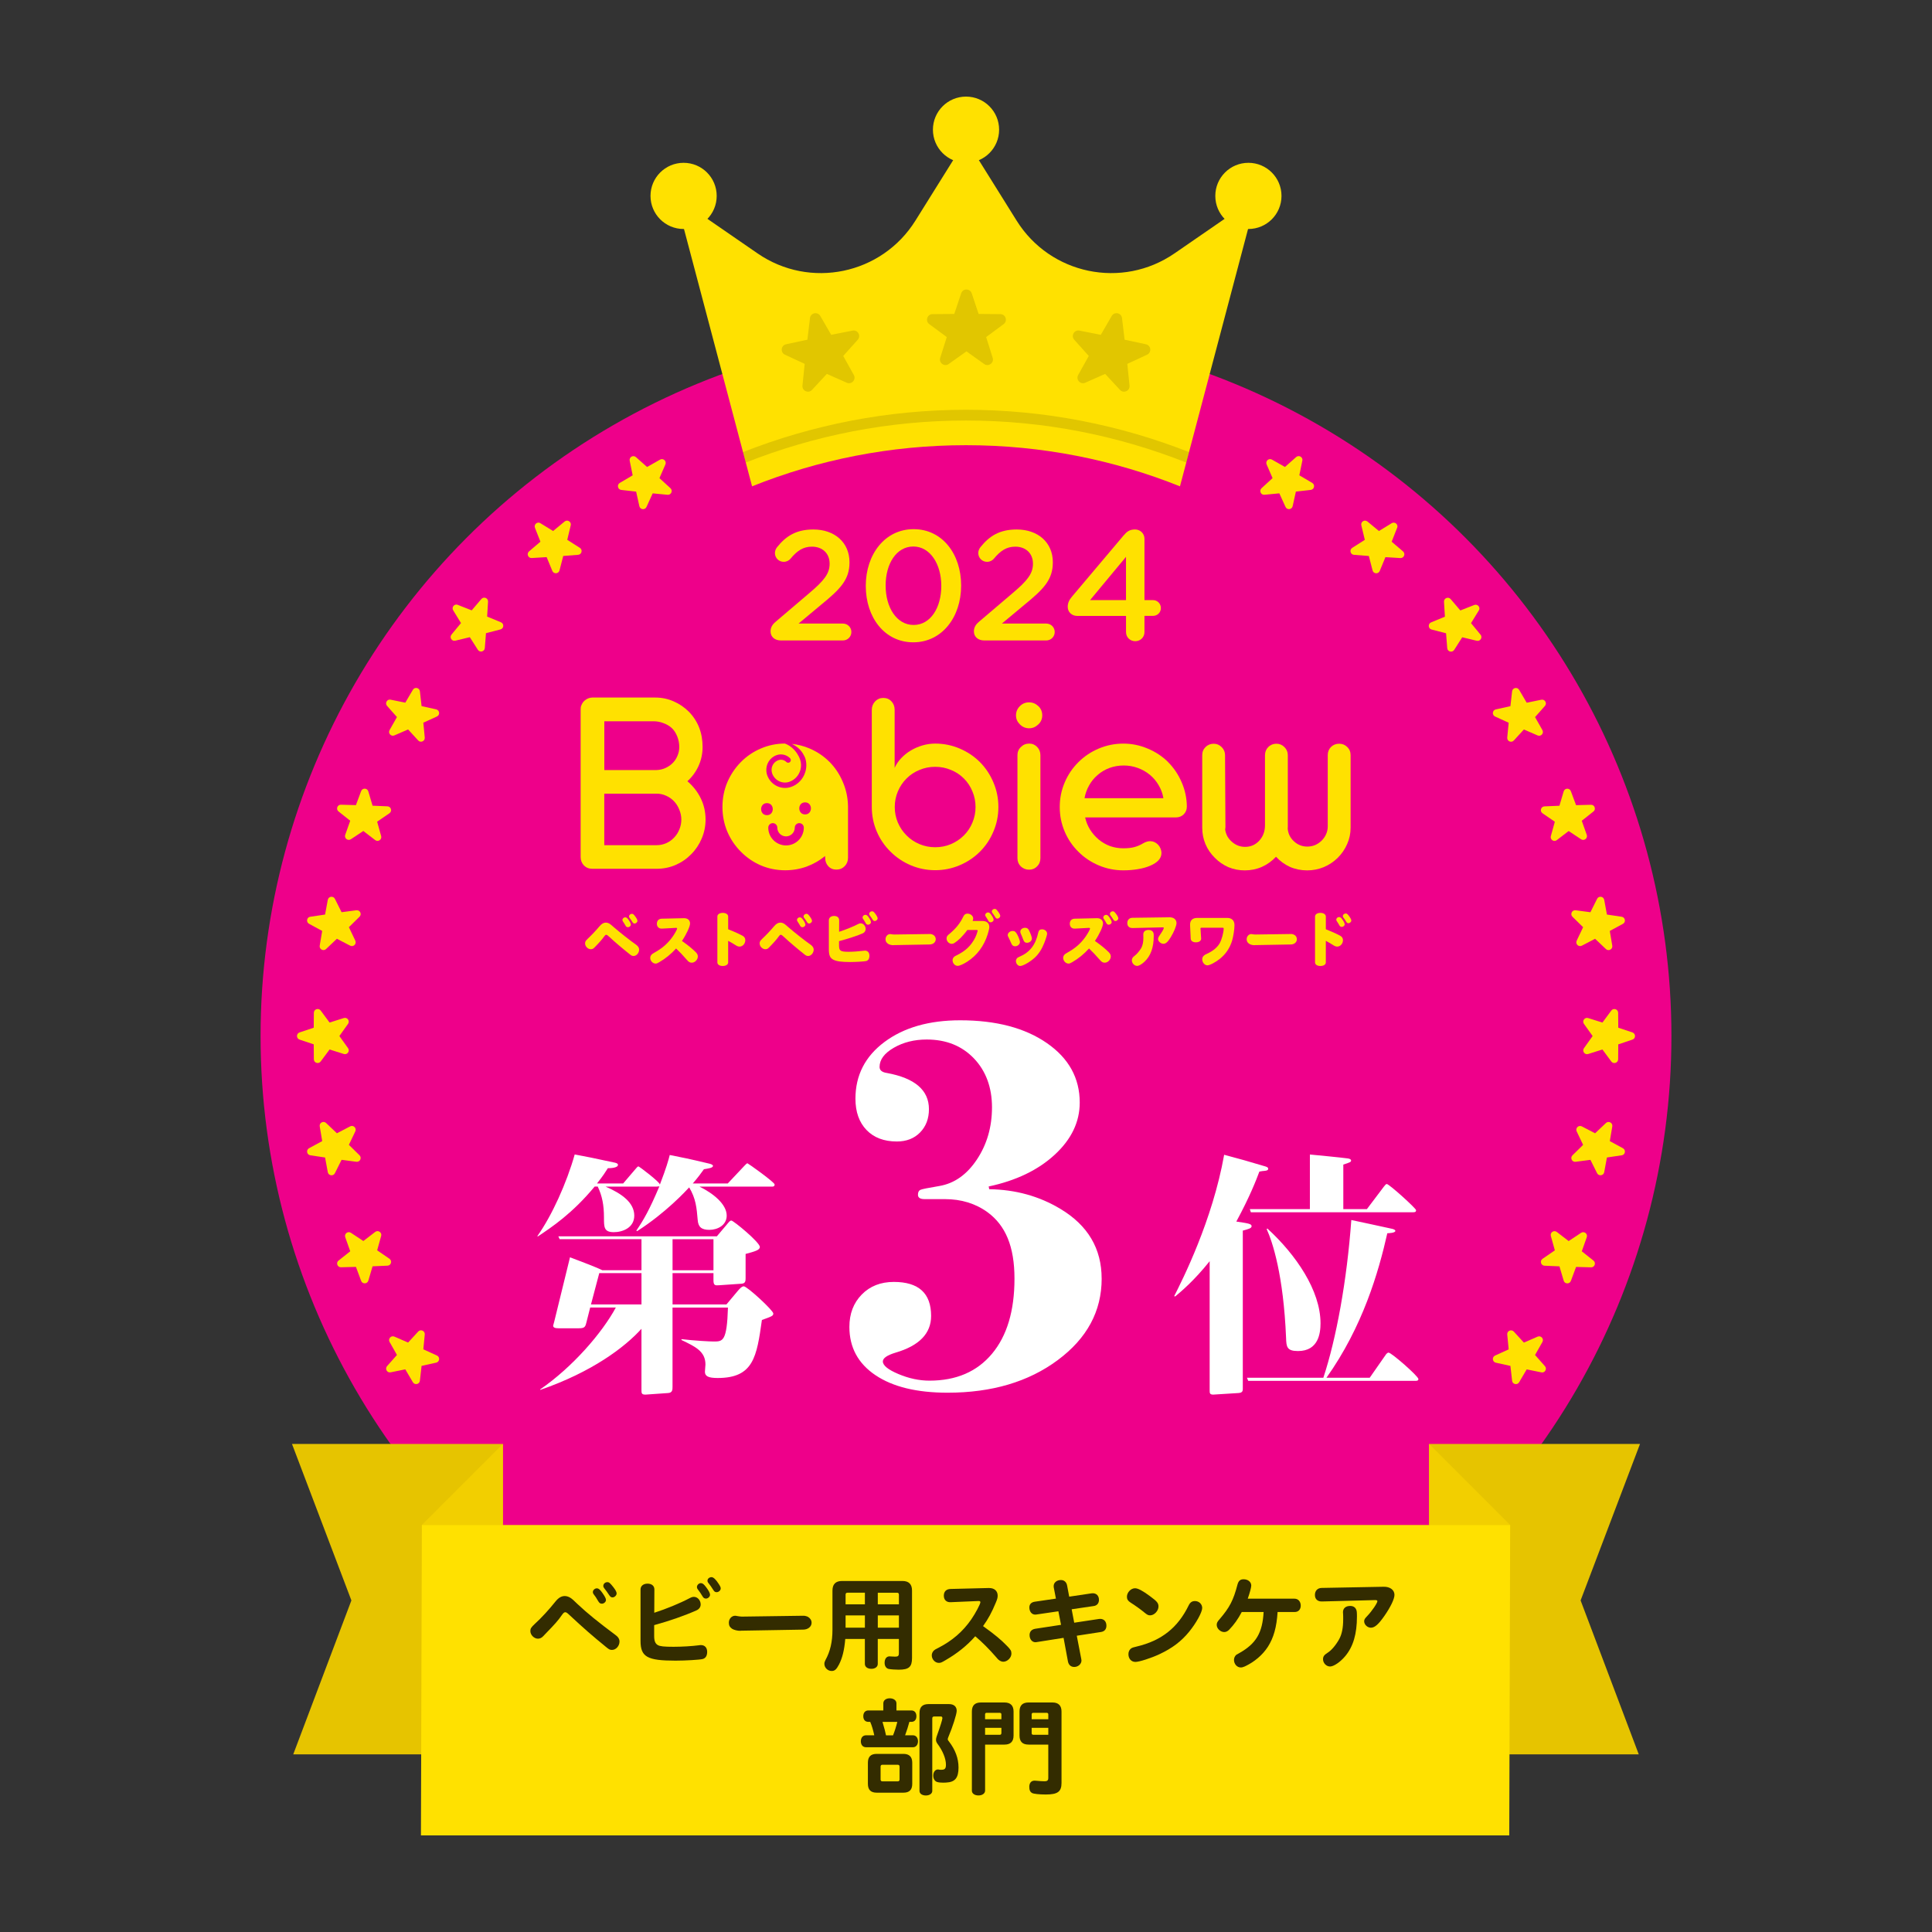 <?xml version="1.0" encoding="UTF-8"?>
<svg xmlns="http://www.w3.org/2000/svg" viewBox="0 0 1000 1000">
  <rect x="0" y="0" width="1000" height="1000" fill="#333333" stroke="none"/>
  <defs>
    <style>
      .cls-1, .cls-2 {
        mix-blend-mode: multiply;
      }

      .cls-3 {
        isolation: isolate;
      }

      .cls-2 {
        opacity: .15;
      }

      .cls-4 {
        fill: #332c00;
      }

      .cls-4, .cls-5, .cls-6, .cls-7, .cls-8, .cls-9 {
        stroke-width: 0px;
      }

      .cls-5 {
        fill: #f2cf00;
      }

      .cls-6 {
        fill: #fff;
      }

      .cls-7 {
        fill: #ee008a;
      }

      .cls-8 {
        fill: #ffe100;
      }

      .cls-9 {
        fill: #e6c400;
      }
    </style>
  </defs>
  <g class="cls-3">
    <g id="base">
      <g>
        <g>
          <circle class="cls-7" cx="500" cy="536.24" r="365.13"/>
          <g>
            <g id="_レイヤー_2" data-name="レイヤー 2">
              <g id="star">
                <path class="cls-8" d="m329.14,236.59l5.78,5.12,6.72-3.81c1.64-.93,3.52.76,2.77,2.49l-3.08,7.09,5.7,5.22c1.39,1.27.36,3.58-1.51,3.4l-7.69-.74-3.2,7.03c-.78,1.72-3.3,1.45-3.7-.39l-1.67-7.54-7.68-.87c-1.87-.21-2.4-2.69-.77-3.64l6.66-3.92-1.54-7.57c-.38-1.85,1.81-3.11,3.22-1.86Z"/>
              </g>
            </g>
            <g id="_レイヤー_2-2" data-name="レイヤー 2">
              <g id="star-2" data-name="star">
                <path class="cls-8" d="m279.7,270.81l6.59,4.04,5.96-4.92c1.45-1.2,3.6.14,3.16,1.97l-1.8,7.51,6.52,4.15c1.59,1.01.98,3.47-.9,3.61l-7.7.6-1.93,7.48c-.47,1.82-2.99,2-3.71.26l-2.95-7.14-7.71.47c-1.88.12-2.83-2.23-1.39-3.45l5.88-5.01-2.83-7.19c-.69-1.75,1.25-3.38,2.85-2.39Z"/>
              </g>
            </g>
            <g id="_レイヤー_2-3" data-name="レイヤー 2">
              <g id="star-3" data-name="star">
                <path class="cls-8" d="m236.96,313.09l7.19,2.83,5.01-5.88c1.22-1.43,3.57-.49,3.45,1.39l-.47,7.71,7.14,2.95c1.74.72,1.57,3.24-.26,3.71l-7.48,1.93-.6,7.7c-.15,1.88-2.6,2.49-3.61.9l-4.15-6.52-7.52,1.81c-1.83.44-3.17-1.7-1.97-3.16l4.92-5.96-4.04-6.59c-.99-1.61.64-3.54,2.39-2.85Z"/>
              </g>
            </g>
            <g>
              <g id="_レイヤー_2-4" data-name="レイヤー 2">
                <g id="star-4" data-name="star">
                  <path class="cls-8" d="m797.79,710.33l-7.57-1.54-3.92,6.66c-.96,1.62-3.43,1.1-3.64-.77l-.87-7.68-7.54-1.67c-1.84-.41-2.11-2.92-.39-3.7l7.03-3.2-.74-7.69c-.18-1.88,2.13-2.9,3.4-1.51l5.22,5.7,7.09-3.08c1.73-.75,3.42,1.13,2.49,2.77l-3.81,6.72,5.12,5.79c1.25,1.41-.02,3.6-1.86,3.22Z"/>
                </g>
              </g>
              <g id="_レイヤー_2-5" data-name="レイヤー 2">
                <g id="star-5" data-name="star">
                  <path class="cls-8" d="m202.21,362.16l7.57,1.54,3.92-6.66c.96-1.62,3.43-1.1,3.64.77l.87,7.68,7.54,1.67c1.84.41,2.11,2.92.39,3.7l-7.03,3.2.74,7.69c.18,1.88-2.13,2.9-3.4,1.51l-5.22-5.7-7.09,3.08c-1.73.75-3.42-1.13-2.49-2.77l3.81-6.72-5.12-5.79c-1.25-1.41.02-3.6,1.86-3.22Z"/>
                </g>
              </g>
            </g>
            <g>
              <g id="_レイヤー_2-6" data-name="レイヤー 2">
                <g id="star-6" data-name="star">
                  <path class="cls-8" d="m823.5,655.97l-7.72-.21-2.7,7.24c-.66,1.77-3.19,1.68-3.72-.13l-2.19-7.41-7.72-.33c-1.88-.08-2.58-2.51-1.03-3.58l6.37-4.37-2.07-7.44c-.5-1.82,1.59-3.23,3.09-2.08l6.13,4.71,6.44-4.27c1.57-1.04,3.56.52,2.93,2.29l-2.58,7.28,6.05,4.81c1.48,1.17.61,3.55-1.27,3.5Z"/>
                </g>
              </g>
              <g id="_レイヤー_2-7" data-name="レイヤー 2">
                <g id="star-7" data-name="star">
                  <path class="cls-8" d="m176.5,416.52l7.72.21,2.7-7.24c.66-1.77,3.19-1.68,3.72.13l2.19,7.41,7.72.33c1.88.08,2.58,2.51,1.03,3.58l-6.37,4.37,2.07,7.44c.5,1.82-1.59,3.23-3.09,2.08l-6.13-4.71-6.44,4.27c-1.57,1.04-3.56-.52-2.93-2.29l2.58-7.28-6.05-4.81c-1.48-1.17-.61-3.55,1.27-3.5Z"/>
                </g>
              </g>
            </g>
            <g>
              <g id="_レイヤー_2-8" data-name="レイヤー 2">
                <g id="star-8" data-name="star">
                  <path class="cls-8" d="m839.38,597.98l-7.64,1.14-1.4,7.6c-.34,1.85-2.85,2.21-3.69.52l-3.45-6.91-7.66,1.01c-1.87.25-2.98-2.03-1.63-3.35l5.51-5.41-3.33-6.97c-.81-1.7,1.01-3.46,2.68-2.59l6.85,3.57,5.61-5.32c1.37-1.3,3.6-.11,3.29,1.75l-1.28,7.62,6.79,3.69c1.66.9,1.22,3.39-.65,3.67Z"/>
                </g>
              </g>
              <g id="_レイヤー_2-9" data-name="レイヤー 2">
                <g id="star-9" data-name="star">
                  <path class="cls-8" d="m160.62,474.51l7.64-1.14,1.4-7.6c.34-1.85,2.85-2.21,3.69-.52l3.45,6.91,7.66-1.01c1.87-.25,2.98,2.03,1.63,3.35l-5.51,5.41,3.33,6.97c.81,1.7-1.01,3.46-2.68,2.59l-6.85-3.57-5.61,5.32c-1.37,1.3-3.6.11-3.29-1.75l1.28-7.62-6.79-3.69c-1.66-.9-1.22-3.39.65-3.67Z"/>
                </g>
              </g>
            </g>
            <g>
              <g id="_レイヤー_2-10" data-name="レイヤー 2">
                <g id="star-10" data-name="star">
                  <path class="cls-8" d="m844.94,538.11l-7.33,2.45-.06,7.72c-.02,1.89-2.42,2.67-3.54,1.15l-4.6-6.21-7.37,2.33c-1.8.57-3.28-1.48-2.19-3.01l4.49-6.29-4.49-6.29c-1.1-1.53.39-3.58,2.19-3.01l7.37,2.33,4.6-6.21c1.12-1.52,3.53-.73,3.54,1.15l.06,7.72,7.33,2.45c1.79.6,1.79,3.13,0,3.72Z"/>
                </g>
              </g>
              <g id="_レイヤー_2-11" data-name="レイヤー 2">
                <g id="star-11" data-name="star">
                  <path class="cls-8" d="m155.06,534.38l7.33-2.45.06-7.72c.02-1.89,2.42-2.67,3.54-1.15l4.6,6.21,7.37-2.33c1.8-.57,3.28,1.48,2.19,3.01l-4.49,6.29,4.49,6.29c1.1,1.53-.39,3.58-2.19,3.01l-7.37-2.33-4.6,6.21c-1.12,1.52-3.53.73-3.54-1.15l-.06-7.72-7.33-2.45c-1.79-.6-1.79-3.13,0-3.72Z"/>
                </g>
              </g>
            </g>
            <g>
              <g id="_レイヤー_2-12" data-name="レイヤー 2">
                <g id="star-12" data-name="star">
                  <path class="cls-8" d="m840.02,478.18l-6.79,3.68,1.28,7.62c.31,1.86-1.92,3.05-3.29,1.75l-5.6-5.32-6.85,3.57c-1.67.87-3.49-.89-2.68-2.59l3.33-6.97-5.51-5.41c-1.34-1.32-.24-3.59,1.63-3.35l7.66,1.01,3.45-6.92c.84-1.69,3.34-1.34,3.69.52l1.4,7.6,7.64,1.14c1.86.28,2.3,2.77.65,3.67Z"/>
                </g>
              </g>
              <g id="_レイヤー_2-13" data-name="レイヤー 2">
                <g id="star-13" data-name="star">
                  <path class="cls-8" d="m159.98,594.31l6.79-3.68-1.28-7.62c-.31-1.86,1.92-3.05,3.29-1.75l5.6,5.32,6.85-3.57c1.67-.87,3.49.89,2.68,2.59l-3.33,6.97,5.51,5.41c1.34,1.32.24,3.59-1.63,3.35l-7.66-1.01-3.45,6.92c-.84,1.69-3.34,1.34-3.69-.52l-1.4-7.6-7.64-1.14c-1.86-.28-2.3-2.77-.65-3.67Z"/>
                </g>
              </g>
            </g>
            <g>
              <g id="_レイヤー_2-14" data-name="レイヤー 2">
                <g id="star-14" data-name="star">
                  <path class="cls-8" d="m824.77,420.02l-6.05,4.81,2.58,7.28c.63,1.78-1.36,3.33-2.93,2.29l-6.44-4.26-6.13,4.71c-1.49,1.15-3.59-.27-3.09-2.08l2.07-7.44-6.37-4.37c-1.55-1.07-.86-3.5,1.03-3.58l7.72-.33,2.19-7.41c.53-1.81,3.06-1.9,3.72-.13l2.7,7.24,7.72-.2c1.88-.05,2.75,2.33,1.27,3.5Z"/>
                </g>
              </g>
              <g id="_レイヤー_2-15" data-name="レイヤー 2">
                <g id="star-15" data-name="star">
                  <path class="cls-8" d="m175.23,652.47l6.05-4.81-2.58-7.28c-.63-1.78,1.36-3.33,2.93-2.29l6.44,4.26,6.13-4.71c1.49-1.15,3.59.27,3.09,2.08l-2.07,7.44,6.37,4.37c1.55,1.07.86,3.5-1.03,3.58l-7.72.33-2.19,7.41c-.53,1.81-3.06,1.9-3.72.13l-2.7-7.24-7.72.2c-1.88.05-2.75-2.33-1.27-3.5Z"/>
                </g>
              </g>
            </g>
            <g>
              <g id="_レイヤー_2-16" data-name="レイヤー 2">
                <g id="star-16" data-name="star">
                  <path class="cls-8" d="m799.66,365.39l-5.12,5.78,3.81,6.72c.93,1.64-.76,3.52-2.49,2.77l-7.09-3.08-5.22,5.7c-1.27,1.39-3.58.36-3.4-1.51l.74-7.69-7.03-3.2c-1.72-.78-1.45-3.3.39-3.7l7.54-1.67.87-7.68c.21-1.87,2.69-2.4,3.64-.77l3.92,6.66,7.57-1.54c1.85-.38,3.11,1.81,1.86,3.22Z"/>
                </g>
              </g>
              <g id="_レイヤー_2-17" data-name="レイヤー 2">
                <g id="star-17" data-name="star">
                  <path class="cls-8" d="m200.34,707.1l5.12-5.78-3.81-6.72c-.93-1.64.76-3.52,2.49-2.77l7.09,3.08,5.22-5.7c1.27-1.39,3.58-.36,3.4,1.51l-.74,7.69,7.03,3.2c1.72.78,1.45,3.3-.39,3.7l-7.54,1.67-.87,7.68c-.21,1.87-2.69,2.4-3.64.77l-3.92-6.66-7.57,1.54c-1.85.38-3.11-1.81-1.86-3.22Z"/>
                </g>
              </g>
            </g>
            <g id="_レイヤー_2-18" data-name="レイヤー 2">
              <g id="star-18" data-name="star">
                <path class="cls-8" d="m765.44,315.95l-4.04,6.59,4.92,5.96c1.2,1.45-.14,3.6-1.97,3.16l-7.51-1.8-4.15,6.52c-1.01,1.59-3.47.98-3.61-.9l-.6-7.7-7.48-1.93c-1.82-.47-2-2.99-.26-3.71l7.14-2.95-.47-7.71c-.12-1.88,2.23-2.83,3.45-1.39l5.01,5.88,7.19-2.83c1.75-.69,3.38,1.25,2.39,2.85Z"/>
              </g>
            </g>
            <g id="_レイヤー_2-19" data-name="レイヤー 2">
              <g id="star-19" data-name="star">
                <path class="cls-8" d="m723.15,273.2l-2.83,7.19,5.88,5.01c1.43,1.22.49,3.57-1.39,3.45l-7.71-.47-2.95,7.14c-.72,1.74-3.24,1.57-3.71-.26l-1.93-7.48-7.7-.6c-1.88-.15-2.49-2.6-.9-3.61l6.52-4.15-1.81-7.52c-.44-1.83,1.7-3.17,3.16-1.97l5.96,4.92,6.59-4.04c1.61-.99,3.54.64,2.85,2.39Z"/>
              </g>
            </g>
            <g id="_レイヤー_2-20" data-name="レイヤー 2">
              <g id="star-20" data-name="star">
                <path class="cls-8" d="m674.08,238.45l-1.54,7.57,6.66,3.92c1.62.96,1.1,3.43-.77,3.64l-7.68.87-1.67,7.54c-.41,1.84-2.92,2.11-3.7.39l-3.2-7.03-7.69.74c-1.88.18-2.9-2.13-1.51-3.4l5.7-5.22-3.08-7.09c-.75-1.73,1.13-3.42,2.77-2.49l6.72,3.81,5.79-5.12c1.41-1.25,3.6.02,3.22,1.86Z"/>
              </g>
            </g>
          </g>
        </g>
        <g>
          <path class="cls-8" d="m607.91,131.16c-27.09,18.67-64.28,10.95-81.7-16.95l-26.2-41.96-26.2,41.96c-17.42,27.9-54.61,35.62-81.7,16.95l-42.48-29.28,39.64,149.84c34.23-13.73,71.59-21.29,110.73-21.29s76.51,7.56,110.75,21.3l39.64-149.85-42.47,29.28Z"/>
          <circle class="cls-8" cx="500.01" cy="67.13" r="17.13"/>
          <g>
            <circle class="cls-8" cx="353.83" cy="101.4" r="17.13"/>
            <circle class="cls-8" cx="646.17" cy="101.4" r="17.13"/>
          </g>
          <g class="cls-2">
            <path class="cls-4" d="m424.58,163.54l5.65,9.76,11.06-2.18c2.7-.53,4.52,2.68,2.69,4.72l-7.53,8.4,5.49,9.85c1.34,2.4-1.15,5.13-3.66,4.01l-10.31-4.57-7.67,8.27c-1.87,2.02-5.23.49-4.95-2.24l1.16-11.22-10.23-4.75c-2.5-1.16-2.09-4.82.6-5.4l11.02-2.36,1.35-11.2c.33-2.73,3.94-3.47,5.32-1.09Z"/>
            <path class="cls-4" d="m575.42,163.54l-5.65,9.76-11.06-2.18c-2.7-.53-4.52,2.68-2.69,4.72l7.53,8.4-5.49,9.85c-1.34,2.4,1.15,5.13,3.66,4.01l10.31-4.57,7.67,8.27c1.87,2.02,5.23.49,4.95-2.24l-1.16-11.22,10.23-4.75c2.5-1.16,2.09-4.82-.6-5.4l-11.02-2.36-1.35-11.2c-.33-2.73-3.94-3.47-5.32-1.09Z"/>
            <path class="cls-4" d="m502.96,151.8l3.57,10.7,11.27.09c2.75.02,3.89,3.53,1.68,5.17l-9.06,6.71,3.39,10.75c.83,2.62-2.16,4.79-4.4,3.19l-9.18-6.55-9.18,6.55c-2.24,1.6-5.22-.57-4.4-3.19l3.4-10.75-9.07-6.71c-2.21-1.64-1.07-5.15,1.68-5.17l11.27-.09,3.58-10.69c.87-2.61,4.56-2.61,5.44,0Z"/>
            <path class="cls-4" d="m384.58,234l1.43,5.42c35.32-13.98,73.75-21.76,113.99-21.76s78.67,7.77,114,21.76l1.43-5.41c-35.79-14.09-74.7-21.91-115.43-21.91s-79.63,7.82-115.42,21.91Z"/>
          </g>
        </g>
        <g>
          <g>
            <path class="cls-8" d="m355.81,404.35c2.46-2.24,4.39-4.88,5.77-7.92,1.39-3.09,2.08-6.36,2.08-9.8,0-7.3-2.37-13.38-7.12-18.26-2.28-2.28-4.92-4.07-7.92-5.37-2.95-1.3-6.09-1.95-9.4-1.95h-32.7c-1.16.05-2.22.38-3.16,1.01-.94.58-1.66,1.37-2.15,2.35l-.4.87c-.18.4-.27,1.05-.27,1.95v76.34c0,1.7.56,3.16,1.68,4.37,1.16,1.16,2.6,1.74,4.3,1.74h33.37c3.45,0,6.69-.65,9.74-1.95,3.09-1.34,5.8-3.2,8.12-5.57,2.33-2.33,4.14-5.04,5.44-8.12,1.34-3.14,2.01-6.4,2.01-9.8,0-3.94-.83-7.61-2.48-11.01-1.66-3.4-3.96-6.35-6.92-8.86Zm-43.04-31.02h25.52c1.75,0,3.42.31,5.04.94,1.66.58,3.09,1.41,4.3,2.49,1.21,1.12,2.17,2.57,2.89,4.36.72,1.79,1.07,3.63,1.07,5.51,0,1.61-.31,3.13-.94,4.57-.58,1.43-1.41,2.69-2.48,3.76-1.12,1.12-2.42,1.99-3.89,2.62-1.43.63-2.95.96-4.57,1.01h-26.92v-25.25Zm38.88,55.93c-.63,1.61-1.52,3.02-2.69,4.23-1.16,1.25-2.55,2.24-4.16,2.96-1.57.67-3.2,1.01-4.9,1.01h-27.13v-26.66h27.13c1.7,0,3.33.36,4.9,1.08,1.61.72,3,1.7,4.16,2.95,1.16,1.26,2.06,2.71,2.69,4.37.67,1.61,1.01,3.29,1.01,5.04s-.34,3.42-1.01,5.04Z"/>
            <path class="cls-8" d="m429.34,394.35c-3-3-6.47-5.33-10.41-6.98-2.89-1.23-5.93-2-9.12-2.32,2.71,1.22,4.92,3.14,6.3,5.93.21.42.45.8.62,1.26.85,2.5.8,5.08.07,7.41-1.08,3.49-3.71,6.43-7.39,7.68-5.07,1.72-10.6-1.06-12.35-6.2-.2-.6-.32-1.2-.38-1.81-.38-3.68,1.76-7.26,5.37-8.49,2.4-.81,5.03-.2,6.86,1.6.54.54.56,1.41.03,1.96-.53.54-1.4.55-1.94.01-1.08-1.07-2.64-1.43-4.06-.95-2.07.7-3.42,2.59-3.57,4.67-.05.7.04,1.42.27,2.12,1.25,3.69,5.23,5.68,8.86,4.45,2.96-1.01,5.06-3.43,5.81-6.27.45-1.69.42-3.54-.19-5.32-.37-1.1-.92-2.1-1.53-3.05-1.57-2.41-3.81-4.29-6.37-5.19-4.35.03-8.46.87-12.34,2.54-3.94,1.66-7.41,4.01-10.41,7.05-3,3.04-5.35,6.56-7.05,10.54-1.66,3.98-2.48,8.21-2.48,12.69s.83,8.71,2.48,12.69c1.7,3.98,4.05,7.48,7.05,10.47,3,3.04,6.47,5.42,10.41,7.12,3.94,1.66,8.12,2.49,12.56,2.49,3.85,0,7.52-.63,11.01-1.88,3.53-1.3,6.74-3.13,9.6-5.51l.07.94c0,1.75.54,3.2,1.61,4.36,1.07,1.16,2.46,1.75,4.16,1.75s3.13-.58,4.3-1.75c1.16-1.21,1.75-2.66,1.75-4.36v-26.72c-.09-4.43-.99-8.62-2.69-12.55-1.66-3.94-3.96-7.41-6.92-10.41Zm-12.62,20.95c4.02,0,4.02,6.24,0,6.24-4.02,0-4.02-6.24,0-6.24Zm-14.39,13.09c0,2.49,2.03,4.52,4.52,4.52s4.52-2.03,4.52-4.52c0-1.29,1.05-2.34,2.34-2.34s2.34,1.04,2.34,2.34c0,5.07-4.13,9.2-9.2,9.2s-9.2-4.13-9.2-9.2c0-1.29,1.05-2.34,2.34-2.34s2.34,1.04,2.34,2.34Zm-5.36-12.7c4.02,0,4.02,6.24,0,6.24s-4.02-6.24,0-6.24Z"/>
            <path class="cls-8" d="m507.23,394.48c-3-3-6.51-5.35-10.54-7.05-3.98-1.7-8.19-2.55-12.62-2.55-2.19,0-4.39.31-6.58.94-2.15.63-4.16,1.5-6.04,2.62-1.88,1.12-3.56,2.46-5.03,4.03-1.43,1.52-2.55,3.18-3.36,4.97v-30.08c0-1.75-.56-3.2-1.68-4.37-1.07-1.16-2.46-1.74-4.16-1.74s-3.07.58-4.23,1.74c-1.16,1.26-1.75,2.71-1.75,4.37v50.36c0,4.43.85,8.64,2.55,12.62,1.7,3.98,4.07,7.48,7.12,10.47,3,3,6.49,5.35,10.47,7.05,4.03,1.7,8.26,2.55,12.69,2.55s8.64-.85,12.62-2.55c4.03-1.7,7.54-4.05,10.54-7.05,3-3,5.33-6.49,6.98-10.47,1.7-3.98,2.55-8.19,2.55-12.62s-.85-8.71-2.55-12.69c-1.66-3.99-3.98-7.5-6.98-10.54Zm-3.9,31.29c-1.03,2.51-2.51,4.72-4.43,6.65-1.93,1.92-4.16,3.42-6.71,4.5-2.55,1.08-5.26,1.61-8.12,1.61s-5.57-.54-8.13-1.61c-2.55-1.07-4.79-2.57-6.71-4.5-1.93-1.93-3.42-4.14-4.5-6.65-1.07-2.55-1.61-5.24-1.61-8.06s.54-5.55,1.61-8.06c1.07-2.55,2.57-4.79,4.5-6.71,1.92-1.93,4.16-3.4,6.71-4.43,2.55-1.08,5.26-1.61,8.13-1.61s5.57.54,8.12,1.61c2.55,1.03,4.79,2.51,6.71,4.43,1.93,1.93,3.4,4.16,4.43,6.71,1.07,2.51,1.61,5.19,1.61,8.06s-.54,5.51-1.61,8.06Z"/>
            <path class="cls-8" d="m532.74,384.88c-1.7,0-3.13.58-4.3,1.75-1.21,1.12-1.81,2.53-1.81,4.23v53.38c0,1.66.58,3.07,1.74,4.23,1.21,1.12,2.64,1.68,4.3,1.68s2.98-.56,4.1-1.68c1.16-1.16,1.74-2.57,1.74-4.23v-53.38c0-1.66-.56-3.06-1.68-4.23-1.12-1.16-2.48-1.75-4.1-1.75Z"/>
            <path class="cls-8" d="m532.67,363.53c-1.88,0-3.47.65-4.77,1.95-1.34,1.34-2.02,2.93-2.02,4.77s.67,3.36,2.02,4.7c1.34,1.34,2.93,2.01,4.77,2.01s3.34-.67,4.77-2.01c1.34-1.25,2.02-2.82,2.02-4.7s-.67-3.52-2.02-4.77c-1.39-1.3-2.98-1.95-4.77-1.95Z"/>
            <path class="cls-8" d="m604.59,394.42c-3.04-3-6.58-5.33-10.61-6.98-3.98-1.7-8.17-2.55-12.56-2.55s-8.66.85-12.69,2.55c-4.03,1.7-7.54,4.05-10.54,7.05-3.04,3-5.42,6.51-7.12,10.54-1.7,3.98-2.55,8.21-2.55,12.69s.85,8.66,2.55,12.69c1.7,3.98,4.07,7.48,7.12,10.47,3,3,6.51,5.35,10.54,7.05,4.03,1.7,8.26,2.55,12.69,2.55,2.64,0,5.15-.2,7.52-.6,2.42-.4,4.52-.98,6.31-1.75,3.94-1.66,5.91-3.85,5.91-6.58,0-.8-.16-1.59-.47-2.35-.31-.76-.74-1.43-1.28-2.01-1.21-1.21-2.57-1.81-4.1-1.81-1.12,0-2.31.36-3.56,1.08-1.57.94-3.13,1.61-4.7,2.01-1.52.4-3.4.6-5.64.6-2.37,0-4.66-.38-6.85-1.14-2.15-.8-4.12-1.95-5.91-3.42-1.74-1.48-3.22-3.18-4.43-5.1-1.21-1.93-2.06-4.03-2.55-6.31h46.87c1.7,0,3.09-.54,4.16-1.61,1.07-1.08,1.61-2.42,1.61-4.03-.04-4.39-.94-8.57-2.69-12.56-1.7-3.98-4.05-7.47-7.05-10.47Zm-43.24,18.73c.4-2.33,1.19-4.52,2.35-6.58,1.16-2.11,2.64-3.92,4.43-5.44,1.79-1.57,3.83-2.78,6.11-3.63,2.33-.85,4.79-1.28,7.39-1.28s4.99.43,7.32,1.28c2.33.85,4.41,2.04,6.24,3.56,1.84,1.52,3.36,3.34,4.57,5.44,1.21,2.06,2.02,4.27,2.42,6.65h-40.82Z"/>
            <path class="cls-8" d="m697.31,386.63c-1.12-1.12-2.51-1.68-4.16-1.68s-3.07.56-4.23,1.68c-1.12,1.12-1.68,2.53-1.68,4.23v36.86c0,1.39-.27,2.71-.81,3.96-.54,1.25-1.3,2.37-2.28,3.36-.98.99-2.13,1.77-3.42,2.35-1.3.54-2.66.8-4.1.8-2.64,0-4.95-.92-6.91-2.75-.94-.85-1.7-1.86-2.28-3.02-.54-1.16-.85-2.4-.94-3.69.05-.09.07-.36.07-.8v-37c0-1.66-.58-3.07-1.75-4.23-1.16-1.16-2.55-1.75-4.16-1.75s-3.07.58-4.23,1.75c-1.12,1.12-1.68,2.53-1.68,4.23v36.26c0,3.04-.94,5.64-2.82,7.79-2.01,2.24-4.5,3.36-7.45,3.36-2.6,0-4.88-.87-6.85-2.62-.94-.81-1.72-1.75-2.35-2.82-.58-1.12-.96-2.3-1.14-3.56.09-.63.14-1.01.14-1.14l-.2-37.33c0-1.61-.58-3-1.74-4.16-1.16-1.16-2.53-1.75-4.1-1.75-1.66,0-3.07.56-4.23,1.68-1.16,1.12-1.74,2.53-1.74,4.23v37.54c0,3,.56,5.84,1.68,8.53,1.16,2.69,2.78,5.04,4.83,7.05,2.02,2.06,4.34,3.67,6.98,4.84,2.69,1.12,5.53,1.68,8.53,1.68,3.18,0,6.13-.6,8.86-1.81,2.78-1.25,5.21-3,7.32-5.24,2.06,2.24,4.45,3.98,7.19,5.24,2.78,1.21,5.75,1.81,8.93,1.81,3,0,5.86-.56,8.59-1.68,2.73-1.16,5.15-2.78,7.25-4.84,2.06-2.06,3.67-4.41,4.83-7.05,1.21-2.69,1.81-5.53,1.81-8.53v-37.54c0-1.7-.58-3.11-1.74-4.23Z"/>
          </g>
          <g>
            <path class="cls-8" d="m315.76,478.29c.52.39.59.43,2.16,1.8,2.65,2.32,8.67,7.07,11.16,8.77,1.18.82,1.74,1.67,1.74,2.65,0,1.73-1.37,3.31-2.88,3.31-.56,0-1.11-.2-1.6-.59-3.11-2.42-8.55-7.01-10.8-9.17-1.05-.98-1.37-1.21-1.77-1.21-.36,0-.52.13-1.01.82-1.21,1.67-2.65,3.31-5.14,5.83-.56.59-1.11.82-1.83.82-1.51,0-2.95-1.47-2.95-3.01,0-.92.26-1.34,1.47-2.52,1.8-1.67,4.36-4.39,6.06-6.42,1.05-1.24,2.09-1.83,3.21-1.83.72,0,1.51.26,2.19.75Zm9.53-2.26c.79,1.08,1.24,2.03,1.24,2.59,0,.65-.75,1.31-1.51,1.31-.46,0-.88-.23-1.11-.59q-.03-.07-.53-.92c-.36-.62-.65-1.08-.98-1.54-.16-.23-.23-.43-.23-.69,0-.75.69-1.38,1.44-1.38.59,0,1.05.33,1.67,1.21Zm3.7-1.41c.62.85.95,1.57.95,2.03,0,.65-.75,1.37-1.47,1.37-.49,0-.82-.23-1.18-.85-.33-.56-.98-1.54-1.37-2.03-.3-.36-.33-.46-.33-.82,0-.72.69-1.34,1.51-1.34.59,0,.95.33,1.9,1.64Z"/>
            <path class="cls-8" d="m354.03,475.25c1.9-.03,3.14,1.05,3.14,2.75,0,1.54-1.87,5.6-4.19,9.03,3.47,2.49,4.84,3.6,7.07,5.73.79.79,1.15,1.47,1.15,2.32,0,1.64-1.54,3.21-3.11,3.21-1.05,0-1.6-.33-2.78-1.7-2.03-2.36-3.5-3.86-5.37-5.66-2.62,2.91-5.5,5.24-8.71,7.1-1.11.62-1.34.72-1.93.72-1.41,0-2.75-1.44-2.75-2.95,0-.79.39-1.51,1.11-2.06q.23-.2,1.05-.65c4.13-2.29,6.97-4.78,9.43-8.25,1.15-1.64,2.33-3.76,2.33-4.22,0-.26-.23-.39-.62-.36l-7.2.39c-1.6.1-2.65-.92-2.65-2.52s.95-2.59,2.55-2.62l11.49-.26Z"/>
            <path class="cls-8" d="m376.9,498.13c0,1.11-1.14,1.87-2.81,1.87s-2.78-.75-2.78-1.87v-23.73c0-1.11,1.14-1.9,2.78-1.9s2.81.79,2.81,1.9v6.58c2.59,1.01,5.17,2.16,7.4,3.34.95.49,1.47,1.31,1.47,2.29,0,1.8-1.34,3.34-2.95,3.34-.72,0-1.28-.2-2.26-.85-1.51-.95-2.19-1.34-3.67-2.13v11.16Z"/>
            <path class="cls-8" d="m406.11,478.29c.52.39.59.43,2.16,1.8,2.65,2.32,8.67,7.07,11.16,8.77,1.18.82,1.74,1.67,1.74,2.65,0,1.73-1.37,3.31-2.88,3.31-.56,0-1.11-.2-1.6-.59-3.11-2.42-8.55-7.01-10.8-9.17-1.05-.98-1.37-1.21-1.77-1.21-.36,0-.52.13-1.01.82-1.21,1.67-2.65,3.31-5.14,5.83-.56.59-1.11.82-1.83.82-1.51,0-2.95-1.47-2.95-3.01,0-.92.26-1.34,1.47-2.52,1.8-1.67,4.36-4.39,6.06-6.42,1.05-1.24,2.09-1.83,3.21-1.83.72,0,1.51.26,2.19.75Zm9.53-2.26c.79,1.08,1.24,2.03,1.24,2.59,0,.65-.75,1.31-1.51,1.31-.46,0-.88-.23-1.11-.59q-.03-.07-.53-.92c-.36-.62-.65-1.08-.98-1.54-.16-.23-.23-.43-.23-.69,0-.75.69-1.38,1.44-1.38.59,0,1.05.33,1.67,1.21Zm3.7-1.41c.62.85.95,1.57.95,2.03,0,.65-.75,1.37-1.47,1.37-.49,0-.82-.23-1.18-.85-.33-.56-.98-1.54-1.37-2.03-.3-.36-.33-.46-.33-.82,0-.72.69-1.34,1.51-1.34.59,0,.95.33,1.9,1.64Z"/>
            <path class="cls-8" d="m434.29,489.46c0,2.68.75,3.18,4.94,3.18,2.23,0,5.37-.23,7.69-.52.39-.07.52-.07.72-.07,1.47,0,2.36.98,2.36,2.65,0,1.51-.59,2.49-1.74,2.75-.91.23-5.33.49-8.31.49-4.42,0-6.94-.36-8.58-1.18-1.74-.88-2.36-2.32-2.36-5.44v-14.96c0-1.37,1.08-2.26,2.72-2.26s2.62.88,2.62,2.23l-.03,5.96c3.6-1.18,7.23-2.65,9.82-3.99.52-.29.91-.39,1.37-.39,1.37,0,2.55,1.38,2.55,2.95,0,.95-.53,1.77-1.41,2.19-2.32,1.08-7.76,2.88-12.37,4.09v2.32Zm15.29-14.73c.79,1.08,1.24,2.03,1.24,2.59,0,.65-.75,1.31-1.51,1.31-.46,0-.88-.23-1.11-.59q-.03-.07-.52-.92c-.36-.62-.65-1.08-.98-1.54-.16-.23-.23-.43-.23-.69,0-.75.69-1.38,1.44-1.38.59,0,1.05.33,1.67,1.21Zm3.73-1.41c.59.82.95,1.57.95,2.03,0,.65-.75,1.37-1.47,1.37-.53,0-.85-.23-1.21-.85-.39-.69-.98-1.54-1.47-2.16-.16-.2-.23-.39-.23-.69,0-.72.69-1.34,1.51-1.34.59,0,.95.29,1.93,1.64Z"/>
            <path class="cls-8" d="m481.27,483.43h.1c.52-.07,1.64.36,2.09.75.56.52.88,1.21.88,1.96,0,1.54-1.31,2.68-3.11,2.72l-18.53.33-.29.03c-.88.07-2.2-.29-2.82-.75-.88-.65-1.24-1.31-1.24-2.32,0-1.47,1.08-2.68,2.42-2.68.16,0,.23,0,.49.07.62.13,1.18.16,1.87.16l18.13-.26Z"/>
            <path class="cls-8" d="m508.47,476.69c2.23,0,3.6,1.18,3.6,3.11,0,.72-.26,1.93-.82,3.7-1.87,6.09-5.5,10.97-10.57,14.24-2.06,1.31-4.03,2.19-4.98,2.19-1.44,0-2.65-1.34-2.65-2.95,0-.65.3-1.28.82-1.73.3-.26.36-.33,1.31-.79,3.67-1.83,6.09-3.8,7.99-6.51,1.34-1.83,2.26-3.83,2.81-5.93.03-.16.07-.26.07-.33,0-.23-.16-.33-.49-.33h-4.88c-.75,1.11-2.46,3.11-3.44,4.09s-2.23,2-3.24,2.65c-.46.29-.88.43-1.37.43-1.41,0-2.69-1.31-2.69-2.78,0-.95.36-1.51,1.51-2.39,3.34-2.78,5.53-5.5,7.2-9.03.49-1.01,1.15-1.44,2.13-1.44,1.57,0,2.95,1.18,2.95,2.49,0,.43-.1.75-.3,1.31h5.04Zm4.58-3.21c.79,1.08,1.25,2.03,1.25,2.59,0,.65-.75,1.31-1.51,1.31-.46,0-.88-.23-1.11-.59q-.03-.07-.52-.92c-.36-.62-.65-1.08-.98-1.54-.16-.23-.23-.43-.23-.69,0-.75.69-1.37,1.44-1.37.59,0,1.05.33,1.67,1.21Zm3.73-1.41c.62.85.95,1.57.95,2.03,0,.65-.75,1.37-1.47,1.37-.49,0-.82-.23-1.18-.85-.33-.56-.98-1.54-1.38-2.03-.29-.36-.33-.46-.33-.82,0-.72.69-1.34,1.51-1.34.59,0,.95.33,1.9,1.64Z"/>
            <path class="cls-8" d="m526.48,483.63c.75,1.37,1.44,3.27,1.44,3.93,0,1.18-1.18,2.23-2.49,2.23-.98,0-1.54-.43-2-1.51-.33-.82-.98-2.23-1.54-3.34-.23-.39-.29-.65-.29-.95,0-1.11,1.21-2.13,2.55-2.13,1.02,0,1.57.39,2.33,1.77Zm15.51-.36c0,.56-.65,2.72-1.41,4.65-1.31,3.34-2.85,5.73-4.91,7.69-2.36,2.19-6.15,4.39-7.63,4.39-1.15,0-2.2-1.21-2.2-2.59,0-.62.33-1.28.82-1.67.26-.2.3-.2,1.18-.62,5.24-2.26,8.18-6.09,9.56-12.41.23-1.15.85-1.7,1.93-1.7,1.47,0,2.65,1.01,2.65,2.26Zm-9.49-1.93c.88,1.67,1.6,3.63,1.6,4.48,0,1.18-1.18,2.16-2.55,2.16-.98,0-1.47-.43-1.9-1.57-.46-1.24-.69-1.8-1.31-3.21-.16-.39-.23-.65-.23-.98,0-1.11,1.08-2,2.49-2,.85,0,1.51.36,1.9,1.11Z"/>
            <path class="cls-8" d="m567.78,475.25c1.9-.03,3.14,1.05,3.14,2.75,0,1.54-1.86,5.6-4.19,9.03,3.47,2.49,4.84,3.6,7.07,5.73.79.79,1.14,1.47,1.14,2.32,0,1.64-1.54,3.21-3.11,3.21-1.05,0-1.6-.33-2.78-1.7-2.03-2.36-3.5-3.86-5.37-5.66-2.62,2.91-5.5,5.24-8.71,7.1-1.11.62-1.34.72-1.93.72-1.41,0-2.75-1.44-2.75-2.95,0-.79.39-1.51,1.11-2.06q.23-.2,1.05-.65c4.13-2.29,6.97-4.78,9.43-8.25,1.14-1.64,2.32-3.76,2.32-4.22,0-.26-.23-.39-.62-.36l-7.2.39c-1.6.1-2.65-.92-2.65-2.52s.95-2.59,2.55-2.62l11.49-.26Zm6.38-.52c.79,1.08,1.25,2.03,1.25,2.59,0,.65-.75,1.31-1.51,1.31-.46,0-.88-.23-1.11-.59q-.03-.07-.52-.92c-.36-.62-.65-1.08-.98-1.54-.16-.23-.23-.43-.23-.69,0-.75.69-1.37,1.44-1.37.59,0,1.05.33,1.67,1.21Zm3.73-1.41c.62.85.95,1.57.95,2.03,0,.65-.76,1.37-1.48,1.37-.49,0-.82-.23-1.18-.85-.33-.56-.98-1.54-1.37-2.03-.3-.36-.33-.46-.33-.82,0-.72.69-1.34,1.51-1.34.59,0,.95.33,1.9,1.64Z"/>
            <path class="cls-8" d="m586.21,480.35c-1.7.03-2.72-.92-2.72-2.55s1.02-2.72,2.62-2.75l18.96-.26.3-.03.29.03c1.18.13,1.54.26,2.16.69.69.46,1.14,1.38,1.14,2.29,0,1.38-1.31,4.62-3.04,7.43-1.47,2.39-2.52,3.31-3.76,3.31-1.31,0-2.75-1.28-2.75-2.46,0-.46.26-1.11.72-1.77,1.41-2.03,2.26-3.5,2.26-3.96,0-.1-.26-.39-.36-.36l-.13.03-15.68.36Zm5.56,3.34c0-1.51,1.02-2.36,2.75-2.36,1.21,0,2.1.52,2.46,1.41.16.39.2.79.2,1.57,0,6.15-1.57,10.54-4.91,13.58-1.44,1.31-2.78,2.06-3.7,2.06-1.41,0-2.72-1.38-2.72-2.88,0-.95.39-1.6,1.54-2.45,1.11-.82,2.59-2.62,3.37-4.03.69-1.31,1.05-3.04,1.05-5.14,0-.52,0-.92-.03-1.47v-.29Z"/>
            <path class="cls-8" d="m621.84,480.19c-.3,0-.49.16-.46.39v.07l.33,5.2v.1c-.07,1.08-1.15,1.8-2.72,1.8s-2.62-.75-2.68-1.9l-.33-6.97v-.33c0-2.23,1.31-3.44,3.76-3.44h15.42c2.42,0,3.8,1.34,3.8,3.73,0,2.13-.56,5.83-1.24,8.09-1.15,3.73-3.21,6.84-6.28,9.33-2.2,1.77-5.27,3.4-6.48,3.4-1.44,0-2.69-1.47-2.69-3.21,0-.79.39-1.54,1.15-2.06.29-.26.36-.29,1.31-.72,3.14-1.44,5.37-3.31,6.61-5.5,1.01-1.8,2.03-5.53,2.03-7.56,0-.29-.16-.43-.56-.43h-10.97Z"/>
            <path class="cls-8" d="m668.19,483.43h.1c.52-.07,1.64.36,2.09.75.56.52.88,1.21.88,1.96,0,1.54-1.31,2.68-3.11,2.72l-18.53.33-.29.03c-.88.07-2.2-.29-2.82-.75-.88-.65-1.24-1.31-1.24-2.32,0-1.47,1.08-2.68,2.42-2.68.16,0,.23,0,.49.07.62.13,1.18.16,1.87.16l18.13-.26Z"/>
            <path class="cls-8" d="m686.25,498.13c0,1.11-1.14,1.87-2.81,1.87s-2.78-.75-2.78-1.87v-23.73c0-1.11,1.14-1.9,2.78-1.9s2.81.79,2.81,1.9v6.58c2.59,1.01,5.17,2.16,7.4,3.34.95.49,1.47,1.31,1.47,2.29,0,1.8-1.34,3.34-2.95,3.34-.72,0-1.28-.2-2.26-.85-1.51-.95-2.19-1.34-3.67-2.13v11.16Zm8.51-22.26c.79,1.08,1.25,2.03,1.25,2.59,0,.65-.75,1.31-1.51,1.31-.46,0-.88-.23-1.11-.59q-.03-.07-.52-.92c-.36-.62-.66-1.08-.98-1.54-.16-.23-.23-.43-.23-.69,0-.75.69-1.37,1.44-1.37.59,0,1.05.33,1.67,1.21Zm3.73-1.41c.59.82.95,1.57.95,2.03,0,.65-.75,1.37-1.47,1.37-.52,0-.85-.23-1.21-.85-.39-.69-.98-1.54-1.47-2.16-.16-.2-.23-.39-.23-.69,0-.72.69-1.34,1.51-1.34.59,0,.95.29,1.93,1.64Z"/>
          </g>
        </g>
        <g>
          <path class="cls-8" d="m401.42,321.86l17.39-14.8c7.77-6.55,10.6-10.19,10.6-15.29,0-5.58-3.96-8.82-9.14-8.82-4.53,0-7.69,2.1-11.16,6.31-.73.81-1.86,1.54-3.48,1.54-2.51,0-4.53-2.02-4.53-4.53,0-1.05.4-2.18,1.13-3.07,4.61-5.74,9.87-9.14,18.77-9.14,11.08,0,18.69,6.8,18.69,16.91v.16c0,8.9-4.69,13.75-14.72,21.92l-11.65,9.71h22.98c2.43,0,4.37,1.94,4.37,4.37s-1.94,4.37-4.37,4.37h-32.12c-3.07,0-5.34-1.78-5.34-4.69,0-1.94.89-3.56,2.59-4.93Z"/>
          <path class="cls-8" d="m448.13,303.34v-.16c0-16.18,9.87-29.29,24.76-29.29s24.59,12.94,24.59,29.12v.16c0,16.18-9.87,29.29-24.76,29.29s-24.59-12.94-24.59-29.12Zm39.08,0v-.16c0-11.16-5.74-20.31-14.48-20.31s-14.32,8.9-14.32,20.14v.16c0,11.16,5.66,20.31,14.48,20.31s14.32-9.06,14.32-20.14Z"/>
          <path class="cls-8" d="m506.67,321.86l17.39-14.8c7.77-6.55,10.6-10.19,10.6-15.29,0-5.58-3.96-8.82-9.14-8.82-4.53,0-7.69,2.1-11.16,6.31-.73.81-1.86,1.54-3.48,1.54-2.51,0-4.53-2.02-4.53-4.53,0-1.05.41-2.18,1.13-3.07,4.61-5.74,9.87-9.14,18.77-9.14,11.08,0,18.69,6.8,18.69,16.91v.16c0,8.9-4.69,13.75-14.72,21.92l-11.65,9.71h22.98c2.43,0,4.37,1.94,4.37,4.37s-1.94,4.37-4.37,4.37h-32.12c-3.07,0-5.34-1.78-5.34-4.69,0-1.94.89-3.56,2.59-4.93Z"/>
          <path class="cls-8" d="m582.82,318.79h-25.32c-2.67,0-4.85-1.94-4.85-4.69,0-1.94.73-3.56,2.18-5.26l26.62-31.55c1.78-2.1,3.16-3.24,6.07-3.24,2.67,0,4.85,2.1,4.85,4.77v31.79h4.37c2.35,0,4.13,1.86,4.13,4.13s-1.78,4.04-4.13,4.04h-4.37v8.41c0,2.67-2.1,4.69-4.77,4.69s-4.77-2.02-4.77-4.69v-8.41Zm0-8.17v-22.41l-18.61,22.41h18.61Z"/>
        </g>
        <g>
          <g>
            <polygon class="cls-9" points="739.71 908.05 848.22 908.05 818.12 828.38 848.87 747.38 739.71 747.38 739.71 908.05"/>
            <polygon class="cls-5" points="781.66 789.33 739.71 789.33 739.71 747.38 781.66 789.33"/>
            <polygon class="cls-9" points="260.29 908.05 151.78 908.05 181.88 828.38 151.13 747.38 260.29 747.38 260.29 908.05"/>
            <polygon class="cls-5" points="218.34 789.33 260.29 789.33 260.29 747.38 218.34 789.33"/>
          </g>
          <polygon class="cls-8" points="217.88 950 719.71 950 719.71 950 781.19 950 781.66 789.33 719.71 789.33 218.36 789.33 217.88 950"/>
        </g>
      </g>
    </g>
    <g id="white">
      <g>
        <path class="cls-6" d="m570.22,661.82c0,16.84-7.57,30.9-22.71,42.15-15.14,11.26-34.16,16.89-57.06,16.89-15.9,0-28.34-3.03-37.33-9.08-8.99-6.05-13.48-14.38-13.48-24.98,0-6.81,2.13-12.39,6.39-16.75,4.26-4.35,9.79-6.53,16.61-6.53,12.87,0,19.3,5.87,19.3,17.6,0,9.08-6.15,15.43-18.45,19.02-4.36,1.33-6.53,2.84-6.53,4.54,0,2.08,2.7,4.26,8.09,6.53,5.39,2.27,10.74,3.41,16.04,3.41,13.81,0,24.6-4.63,32.36-13.91,7.76-9.27,11.64-22.23,11.64-38.89s-4.64-27.54-13.91-34.35c-6.25-4.54-13.62-6.81-22.14-6.81h-10.5c-2.27,0-3.41-.75-3.41-2.26,0-1.32.43-2.17,1.28-2.55.85-.38,4.12-1.04,9.79-1.98,7.76-1.32,14.24-5.89,19.44-13.72,5.2-7.82,7.81-16.83,7.81-27.02s-3.12-18.81-9.37-25.32-14.38-9.76-24.41-9.76c-6.44,0-12.11,1.42-17.03,4.26-4.92,2.84-7.38,6.15-7.38,9.93,0,1.7,1.24,2.75,3.73,3.12,14.54,2.65,21.82,8.9,21.82,18.73,0,4.92-1.53,8.94-4.58,12.06-3.05,3.12-7.05,4.68-12.01,4.68-6.68,0-11.92-1.99-15.73-5.96-3.81-3.97-5.72-9.37-5.72-16.18,0-12.11,5.01-21.9,15.04-29.38,10.03-7.47,23.09-11.21,39.17-11.21,18.54,0,33.5,3.93,44.85,11.78,11.35,7.85,17.03,18.12,17.03,30.8,0,10.03-4.31,19.02-12.92,26.97-8.61,7.95-20.01,13.44-34.21,16.46l.28,1.42c13.62.19,25.92,3.6,36.9,10.22,14.19,8.52,21.29,20.54,21.29,36.05Z"/>
        <g>
          <path class="cls-6" d="m362.06,614.19c6.84,3.35,14.08,8.98,14.08,15.01,0,4.96-4.69,7.37-8.98,7.37-4.02,0-5.76-1.47-6.03-5.09-.54-6.3-.94-11.13-4.42-16.89-1.61,1.74-12.06,13.14-26.94,22.65l-.4-.27c3.75-5.5,6.84-10.86,11.93-22.92-.54,0-.94.13-1.34.13h-26.54c8.44,3.62,14.88,8.31,14.88,15.01,0,6.3-6.03,8.58-10.59,8.58-5.09,0-5.09-2.55-5.09-7.51,0-6.57-.94-11.26-3.22-16.09h-1.61c-11.53,13.94-22.25,21.04-29.49,25.87l-.13-.27c7.51-10.59,15.15-27.48,19.3-42.22,5.09.94,10.59,2.01,20.38,4.16.67.13,2.01.4,2.01,1.21,0,1.61-3.89,1.74-5.23,1.74-1.21,1.88-2.41,3.89-5.63,7.91h13.54l6.3-7.37c.67-.8,1.21-1.47,1.61-1.47s10.86,7.91,11.12,9.38c3.35-8.71,4.42-12.6,5.09-15.28,7.37,1.47,8.98,1.74,20.24,4.42.67.13,2.14.54,2.14,1.21,0,1.07-2.41,1.34-4.69,1.74-1.61,2.28-3.22,4.42-5.76,7.37h18.1l8.45-8.98c.8-.8,1.34-1.47,1.74-1.47.27,0,14.08,9.79,14.08,10.99,0,.8-.54,1.07-1.07,1.07h-37.8Zm13.94,60.99l5.5-6.57c.8-.94,2.28-2.82,3.48-2.82,1.74,0,15.28,12.47,15.28,14.08,0,1.21-.67,1.47-5.9,3.35-2.68,19.03-4.29,30.03-22.92,30.03-4.83,0-6.57-.94-6.57-3.22,0-.67.27-3.22.27-3.75,0-6.84-5.23-9.25-12.47-12.73l.13-.4c6.84.8,14.48,1.21,16.62,1.21,4.69,0,6.84,0,7.37-17.56h-28.69v40.88c0,1.61,0,3.22-2.28,3.35l-11.39.8c-2.41.13-2.41-.67-2.41-2.55v-31.5c-8.58,9.52-25.6,22.39-52.41,31.63v-.27c16.76-11.53,32.04-29.22,39.14-42.36h-13.27l-2.01,7.91c-.54,2.28-1.07,2.82-3.89,2.82h-10.59c-1.74,0-2.68-.4-2.68-1.34,0-.27.4-1.34.54-2.01l8.18-33.38c1.74.67,13,4.83,16.76,6.7h20.24v-16.09h-42.36l-.67-1.47h82.04l5.09-6.03c1.34-1.61,1.74-2.14,2.41-2.14,1.07,0,14.75,11.26,14.75,13.67,0,1.61-2.41,2.28-7.37,3.62v12.6c0,1.47-.13,2.68-2.15,2.81l-11.66.8c-1.88.13-2.82.13-2.82-2.55v-3.75h-21.18v16.22h27.88Zm-43.97,0v-16.22h-21.85l-4.29,16.22h26.14Zm37.26-17.69v-16.09h-21.18v16.09h21.18Z"/>
          <path class="cls-6" d="m643.28,718.48c0,1.34,0,2.41-2.28,2.55l-12.74.8c-2.14.13-2.14-.8-2.14-2.14v-66.89c-8.04,10.05-14.61,15.55-17.83,18.23l-.54-.13c4.16-8.18,19.84-39.14,25.87-73.19,9.92,2.68,10.99,2.95,20.38,5.76,1.47.4,2.41.67,2.41,1.47,0,.94-1.07.94-1.61,1.07-.4,0-2.55.27-2.95.4-1.61,4.29-4.83,12.74-11.93,25.87,6.43.94,7.91,1.21,7.91,2.41,0,1.07-1.61,1.47-4.56,2.28v81.5Zm65.68-5.36l8.04-11.53c.4-.67,1.07-1.47,1.74-1.47,1.47,0,15.42,12.2,15.42,13.67,0,.94-.94.94-1.74.94h-86.33l-.67-1.61h39.54c6.7-20.24,12.2-50.27,14.48-81.64,1.61.27,17.29,3.75,20.51,4.42,1.47.27,2.28.67,2.28,1.21,0,1.07-3.49,1.21-4.16,1.21-4.56,20.24-12.73,48.39-31.5,74.8h22.39Zm-1.47-87.27l8.71-11.53c.8-.94,1.07-1.47,1.61-1.47,1.21,0,15.15,12.6,15.15,13.54,0,1.07-.8,1.07-1.74,1.07h-83.78l-.54-1.61h31.1v-28.28c3.08.27,16.62,1.61,19.44,2.01,1.21.13,1.88.54,1.88,1.07,0,.8-.4.94-4.02,2.14v23.06h12.2Zm-51.47,10.05c14.75,13.54,27.48,32.04,27.48,49.06,0,5.09-1.07,14.34-11.66,14.34-5.76,0-6.03-2.14-6.17-6.84-1.34-32.44-6.97-49.6-10.05-56.3l.4-.27Z"/>
        </g>
      </g>
    </g>
    <g id="black">
      <g class="cls-1">
        <g>
          <path class="cls-4" d="m281.14,846.91c-.77.83-1.66,1.27-2.71,1.27-1.99,0-3.92-1.93-3.92-3.97,0-1.27.39-1.88,2.26-3.64,3.48-3.15,7.4-7.45,10.71-11.59,1.6-1.99,3.09-2.87,4.86-2.87,1.1,0,2.32.44,3.42,1.27.77.61.83.61,3.15,2.87,4.97,4.69,11.04,9.6,19.37,15.79,1.66,1.16,2.37,2.26,2.37,3.64,0,2.26-1.82,4.31-3.86,4.31-1.1,0-1.49-.17-3.15-1.55-6.84-5.57-11.43-9.55-18.88-16.5-1.27-1.21-1.66-1.44-2.21-1.44s-.94.33-1.88,1.66c-1.6,2.37-3.59,4.64-8.22,9.38l-1.32,1.38Zm30.74-22.3c1.21,1.71,1.77,2.82,1.77,3.53,0,.99-1.05,1.93-2.1,1.93-.88,0-1.32-.33-1.93-1.33-.94-1.66-1.55-2.54-2.37-3.59-.28-.33-.39-.66-.39-1.1,0-.99.99-1.93,2.04-1.93.94,0,1.71.66,2.98,2.48Zm5.63-3.04c1.16,1.49,1.66,2.48,1.66,3.2,0,.99-1.1,2.04-2.1,2.04-.77,0-1.16-.28-1.82-1.27-.77-1.27-1.66-2.37-2.43-3.37-.44-.55-.55-.83-.55-1.32,0-1.05.94-1.93,2.1-1.93.88,0,1.43.44,3.15,2.65Z"/>
          <path class="cls-4" d="m338.6,846.85c0,2.48.55,3.86,1.88,4.64,1.16.66,3.2.88,8.11.88,4.53,0,9.66-.33,13.08-.77.66-.11.83-.11,1.1-.11,2.04,0,3.26,1.32,3.26,3.53,0,2.04-.83,3.31-2.37,3.7-1.55.39-8.89.83-14.02.83-14.68,0-18.1-1.93-18.1-10.27v-26.55c0-1.82,1.44-3.04,3.64-3.04s3.53,1.21,3.53,2.98l-.06,12.09c6.18-1.99,13.08-4.8,18.44-7.62.83-.44,1.44-.61,2.1-.61,1.88,0,3.48,1.82,3.48,3.92,0,1.33-.77,2.43-2.1,3.04-6.29,2.81-14.13,5.52-21.97,7.67v5.69Zm26.71-25.56c1.43,1.82,2.21,3.31,2.21,4.14,0,.99-1.05,1.99-2.1,1.99-.88,0-1.33-.33-1.93-1.38-.77-1.27-1.38-2.21-2.37-3.48-.28-.39-.39-.66-.39-1.1,0-1.05.99-2.04,2.04-2.04.83,0,1.49.5,2.54,1.88Zm6.79-1.32c.72,1.1.94,1.66.94,2.21,0,.99-1.05,1.93-2.1,1.93-.83,0-1.21-.28-1.82-1.27-.66-1.05-1.77-2.71-2.32-3.31-.44-.5-.61-.88-.61-1.38,0-.99.94-1.82,2.1-1.82.99,0,2.26,1.21,3.81,3.64Z"/>
          <path class="cls-4" d="m415.77,836.31h.17c.44-.05,1.82.28,2.32.61,1.16.72,1.82,1.77,1.82,3.04,0,1.99-1.88,3.53-4.36,3.53l-32.01.55-.55.06c-1.33.05-3.31-.44-4.25-1.05-1.21-.88-1.66-1.71-1.66-3.15,0-1.99,1.44-3.59,3.26-3.59.22,0,.33,0,.77.11.83.17,2.26.33,2.59.33h.44l31.46-.44Z"/>
          <path class="cls-4" d="m437.51,848.34c-.5,5.79-1.49,9.82-3.26,13.25-1.33,2.54-2.21,3.31-3.81,3.31-1.99,0-3.75-1.71-3.75-3.7,0-.66.17-1.16.55-1.93,2.48-4.47,3.64-9.44,3.64-15.79v-20.2c0-3.31,1.66-4.97,4.97-4.97h31.24c3.31,0,4.97,1.66,4.97,4.97v34.88c0,4.64-1.6,6.07-6.9,6.07-1.71,0-4.19-.17-5.19-.39-1.27-.28-2.1-1.49-2.1-3.15,0-2.1.99-3.37,2.59-3.37.17,0,.22,0,.5.05.72.06,1.6.11,2.37.11,1.49,0,1.93-.39,1.93-1.82v-7.34h-10.93v12.92c0,1.49-1.32,2.54-3.31,2.54s-3.37-.99-3.37-2.54v-12.92h-10.16Zm10.16-17.94v-6.02h-9c-.66,0-.99.33-.99.99v5.02h9.99Zm0,12.09v-6.35h-9.99v6.35h9.99Zm17.61-12.09v-5.02c0-.66-.33-.99-.99-.99h-9.94v6.02h10.93Zm0,12.09v-6.35h-10.93v6.35h10.93Z"/>
          <path class="cls-4" d="m511.92,821.96c2.7-.05,4.47,1.49,4.47,3.92,0,1.05-.17,1.77-.94,3.59-2.1,5.08-3.92,8.45-6.62,12.2,6.29,4.53,9.33,7.07,12.53,10.38,1.77,1.82,2.15,2.48,2.15,3.86,0,2.1-2.1,4.2-4.2,4.2-.83,0-1.71-.39-2.43-.99-.33-.28-.39-.33-1.38-1.49-3.53-4.08-7.12-7.67-10.71-10.71-4.25,4.8-9.16,8.78-15.34,12.36-2.15,1.27-2.54,1.43-3.53,1.43-1.93,0-3.64-1.82-3.64-3.92,0-.94.44-1.88,1.16-2.54.44-.39.61-.5,2.15-1.27,7.23-3.7,12.69-8.39,17.11-14.74,2.21-3.2,4.75-8,4.75-8.94,0-.44-.33-.66-1.05-.61l-14.35.61c-2.15.11-3.53-1.21-3.53-3.37s1.27-3.42,3.48-3.48l19.93-.5Z"/>
          <path class="cls-4" d="m545.42,821.74c-.05-.28-.05-.5-.05-.77,0-1.82,1.6-3.15,3.75-3.15,1.66,0,2.87,1.05,3.2,2.76l1.1,5.85,11.48-1.71c.33-.05.61-.05.77-.05,1.88,0,3.15,1.38,3.15,3.37,0,1.82-.99,3.04-2.82,3.26l-11.31,1.66,1.32,6.95,12.75-1.93.72-.05c1.93,0,3.2,1.38,3.2,3.53,0,1.82-.99,2.98-2.81,3.26l-12.53,1.93,2.32,12.03c.05.33.11.61.11.77,0,1.82-1.71,3.37-3.75,3.37-1.71,0-2.92-1.05-3.26-2.87l-2.26-12.2-13.63,2.15c-.33.06-.55.11-.77.11-1.82.11-3.2-1.49-3.2-3.7,0-1.77,1.05-2.93,2.93-3.26l13.36-2.04-1.38-7.01-11.32,1.66c-.22.06-.28.06-.66.06-1.77,0-3.04-1.55-3.04-3.7,0-1.66.99-2.71,2.82-2.98l10.93-1.6-1.1-5.69Z"/>
          <path class="cls-4" d="m595.21,826.16c3.75,2.76,4.42,3.59,4.42,5.41,0,2.21-2.21,4.53-4.3,4.53-.99,0-1.44-.22-2.82-1.32-1.99-1.66-4.58-3.53-7.34-5.3-1.32-.83-1.88-1.71-1.88-2.98,0-2.26,2.04-4.42,4.2-4.42,1.54,0,3.92,1.27,7.73,4.08Zm27.05,6.13c0,2.15-3.09,7.78-6.73,12.25-4.08,5.02-8.83,8.61-15.46,11.7-4.25,1.99-10.43,3.97-12.36,3.97-2.15,0-3.64-1.66-3.64-4.03,0-1.33.55-2.43,1.6-3.09q.61-.39,2.81-.88c12.75-3.04,21.2-9.77,26.77-21.25.77-1.6,1.77-2.26,3.26-2.26,2.1,0,3.75,1.6,3.75,3.59Z"/>
          <path class="cls-4" d="m642.73,834.38c-1.99,3.75-3.97,6.51-6.51,9.16-.83.83-1.66,1.21-2.59,1.21-1.93,0-3.86-1.82-3.86-3.7,0-1.05.33-1.66,1.6-3.09,5.08-5.96,7.01-9.6,9.16-17.83.55-1.93,1.44-2.7,3.15-2.7,2.26,0,3.97,1.38,3.97,3.26,0,.94-.77,3.86-1.82,6.79h24.23c1.88,0,3.2,1.49,3.2,3.59,0,1.99-1.21,3.31-3.15,3.31h-8.83c-.5,7.89-2.04,13.3-5.02,17.99-2.76,4.25-6.96,7.84-11.92,10.16-.83.39-1.49.55-2.15.55-1.88,0-3.48-1.77-3.48-3.92,0-.99.44-1.99,1.21-2.65q.28-.22,1.66-.94c8.56-4.86,11.87-10.38,12.47-21.2h-11.32Z"/>
          <path class="cls-4" d="m684.24,828.92c-2.26.05-3.64-1.21-3.64-3.37s1.33-3.59,3.48-3.64l32.12-.61c3.31-.06,5.57,1.66,5.57,4.2,0,2.15-1.99,6.24-5.19,10.87-3.09,4.42-5.02,6.13-7.01,6.13-1.77,0-3.48-1.6-3.48-3.31,0-.94.33-1.44,1.66-2.82,2.32-2.43,5.19-6.62,5.19-7.62,0-.33-.44-.55-1.05-.55l-27.65.72Zm17.72,4.19c.33.66.39,1.49.39,3.64,0,8.94-1.93,15.51-6.02,20.42-2.54,3.04-5.96,5.41-7.89,5.41s-3.64-1.77-3.64-3.75c0-1.44.55-2.21,2.37-3.37,2.1-1.33,4.36-4.08,6.07-7.18,1.33-2.54,1.99-5.74,1.99-10.21,0-1.21,0-1.93-.06-2.81-.05-.33-.05-.61-.05-.77,0-2.04,1.43-3.26,3.75-3.26,1.49,0,2.59.66,3.09,1.88Z"/>
          <path class="cls-4" d="m471.74,885.33c1.6,0,2.59,1.16,2.59,2.98s-.99,2.92-2.59,2.92h-1.05c-.66,2.48-1.21,4.2-2.21,6.96h4.08c1.55,0,2.59,1.27,2.59,3.09s-1.05,3.09-2.59,3.09h-24.34c-1.6,0-2.65-1.21-2.65-3.09s1.05-3.09,2.65-3.09h4.3c-.55-2.59-1.27-5.08-2.1-6.96h-.99c-1.6,0-2.59-1.1-2.59-2.92s.99-2.98,2.59-2.98h7.78v-3.7c0-1.54,1.38-2.59,3.31-2.59,2.04,0,3.48,1.1,3.48,2.59v3.7h7.73Zm-17.94,42.56c-3.09,0-4.58-1.49-4.58-4.58v-10.93c0-3.09,1.49-4.58,4.58-4.58h13.8c3.04,0,4.58,1.55,4.58,4.58v10.93c0,3.09-1.49,4.58-4.58,4.58h-13.8Zm2.98-14.46c-.66,0-.99.33-.99.99v6.62c0,.66.33.99.99.99h7.84c.66,0,.99-.33.99-.99v-6.62c0-.66-.33-.99-.99-.99h-7.84Zm5.46-15.23c.83-2.1,1.6-4.47,2.21-6.96h-7.67c1.1,3.81,1.44,5.02,1.82,6.96h3.64Zm28.92-16.17c2.54,0,4.03,1.27,4.03,3.48,0,1.77-2.15,8.44-4.3,13.52-.22.5-.33.88-.33,1.16,0,.39.17.66.55,1.1,3.37,4.36,5.02,8.83,5.02,13.58,0,5.41-1.82,7.56-6.4,7.78-.88.06-1.1.06-1.49.06-1.16,0-2.37-.11-3.09-.33-1.27-.33-2.1-1.66-2.1-3.31,0-1.88,1.05-3.2,2.43-3.2.11,0,.33,0,.5.06.39.11.66.11,1.16.11,1.93,0,2.48-.61,2.48-2.65,0-3.15-1.66-7.18-4.42-10.87-.5-.72-.72-1.27-.72-1.99,0-.55.11-.99.33-1.71,1.88-5.24,2.98-8.78,2.98-9.49,0-.5-.28-.88-.72-.88h-3.53c-.66,0-.99.33-.99.99v37.53c0,1.38-1.38,2.37-3.31,2.37s-3.31-.94-3.31-2.37v-40.29c0-3.09,1.54-4.64,4.64-4.64h10.6Z"/>
          <path class="cls-4" d="m509.88,926.84c0,1.44-1.44,2.48-3.42,2.48s-3.42-.99-3.42-2.48v-40.95c0-3.15,1.55-4.69,4.69-4.69h12.2c3.09,0,4.69,1.6,4.69,4.69v12.42c0,3.15-1.6,4.69-4.69,4.69h-10.04v23.84Zm8.44-36.98v-2.48c0-.55-.28-.77-.83-.83h-6.79c-.55,0-.83.28-.83.83v2.48h8.44Zm-.83,8.06c.55,0,.77-.28.83-.83v-2.76h-8.44v3.59h7.62Zm14.9,5.08c-3.15,0-4.69-1.55-4.69-4.69v-12.42c0-3.15,1.54-4.69,4.69-4.69h12.36c3.09,0,4.69,1.6,4.69,4.69v36.92c0,4.58-1.99,6.02-8.17,6.02-3.42,0-6.29-.33-7.07-.77-1.05-.61-1.44-1.55-1.44-3.31.06-1.99,1.05-3.09,2.76-3.09.22,0,.33,0,.77.05,1.54.17,3.53.28,4.42.28,1.33,0,1.88-.5,1.88-1.66v-17.33h-10.21Zm10.21-13.14v-2.48c0-.55-.28-.77-.83-.83h-6.95c-.55,0-.83.28-.83.83v2.48h8.61Zm-8.61,7.23c0,.55.22.77.83.83h7.78v-3.59h-8.61v2.76Z"/>
        </g>
      </g>
    </g>
  </g>
</svg>